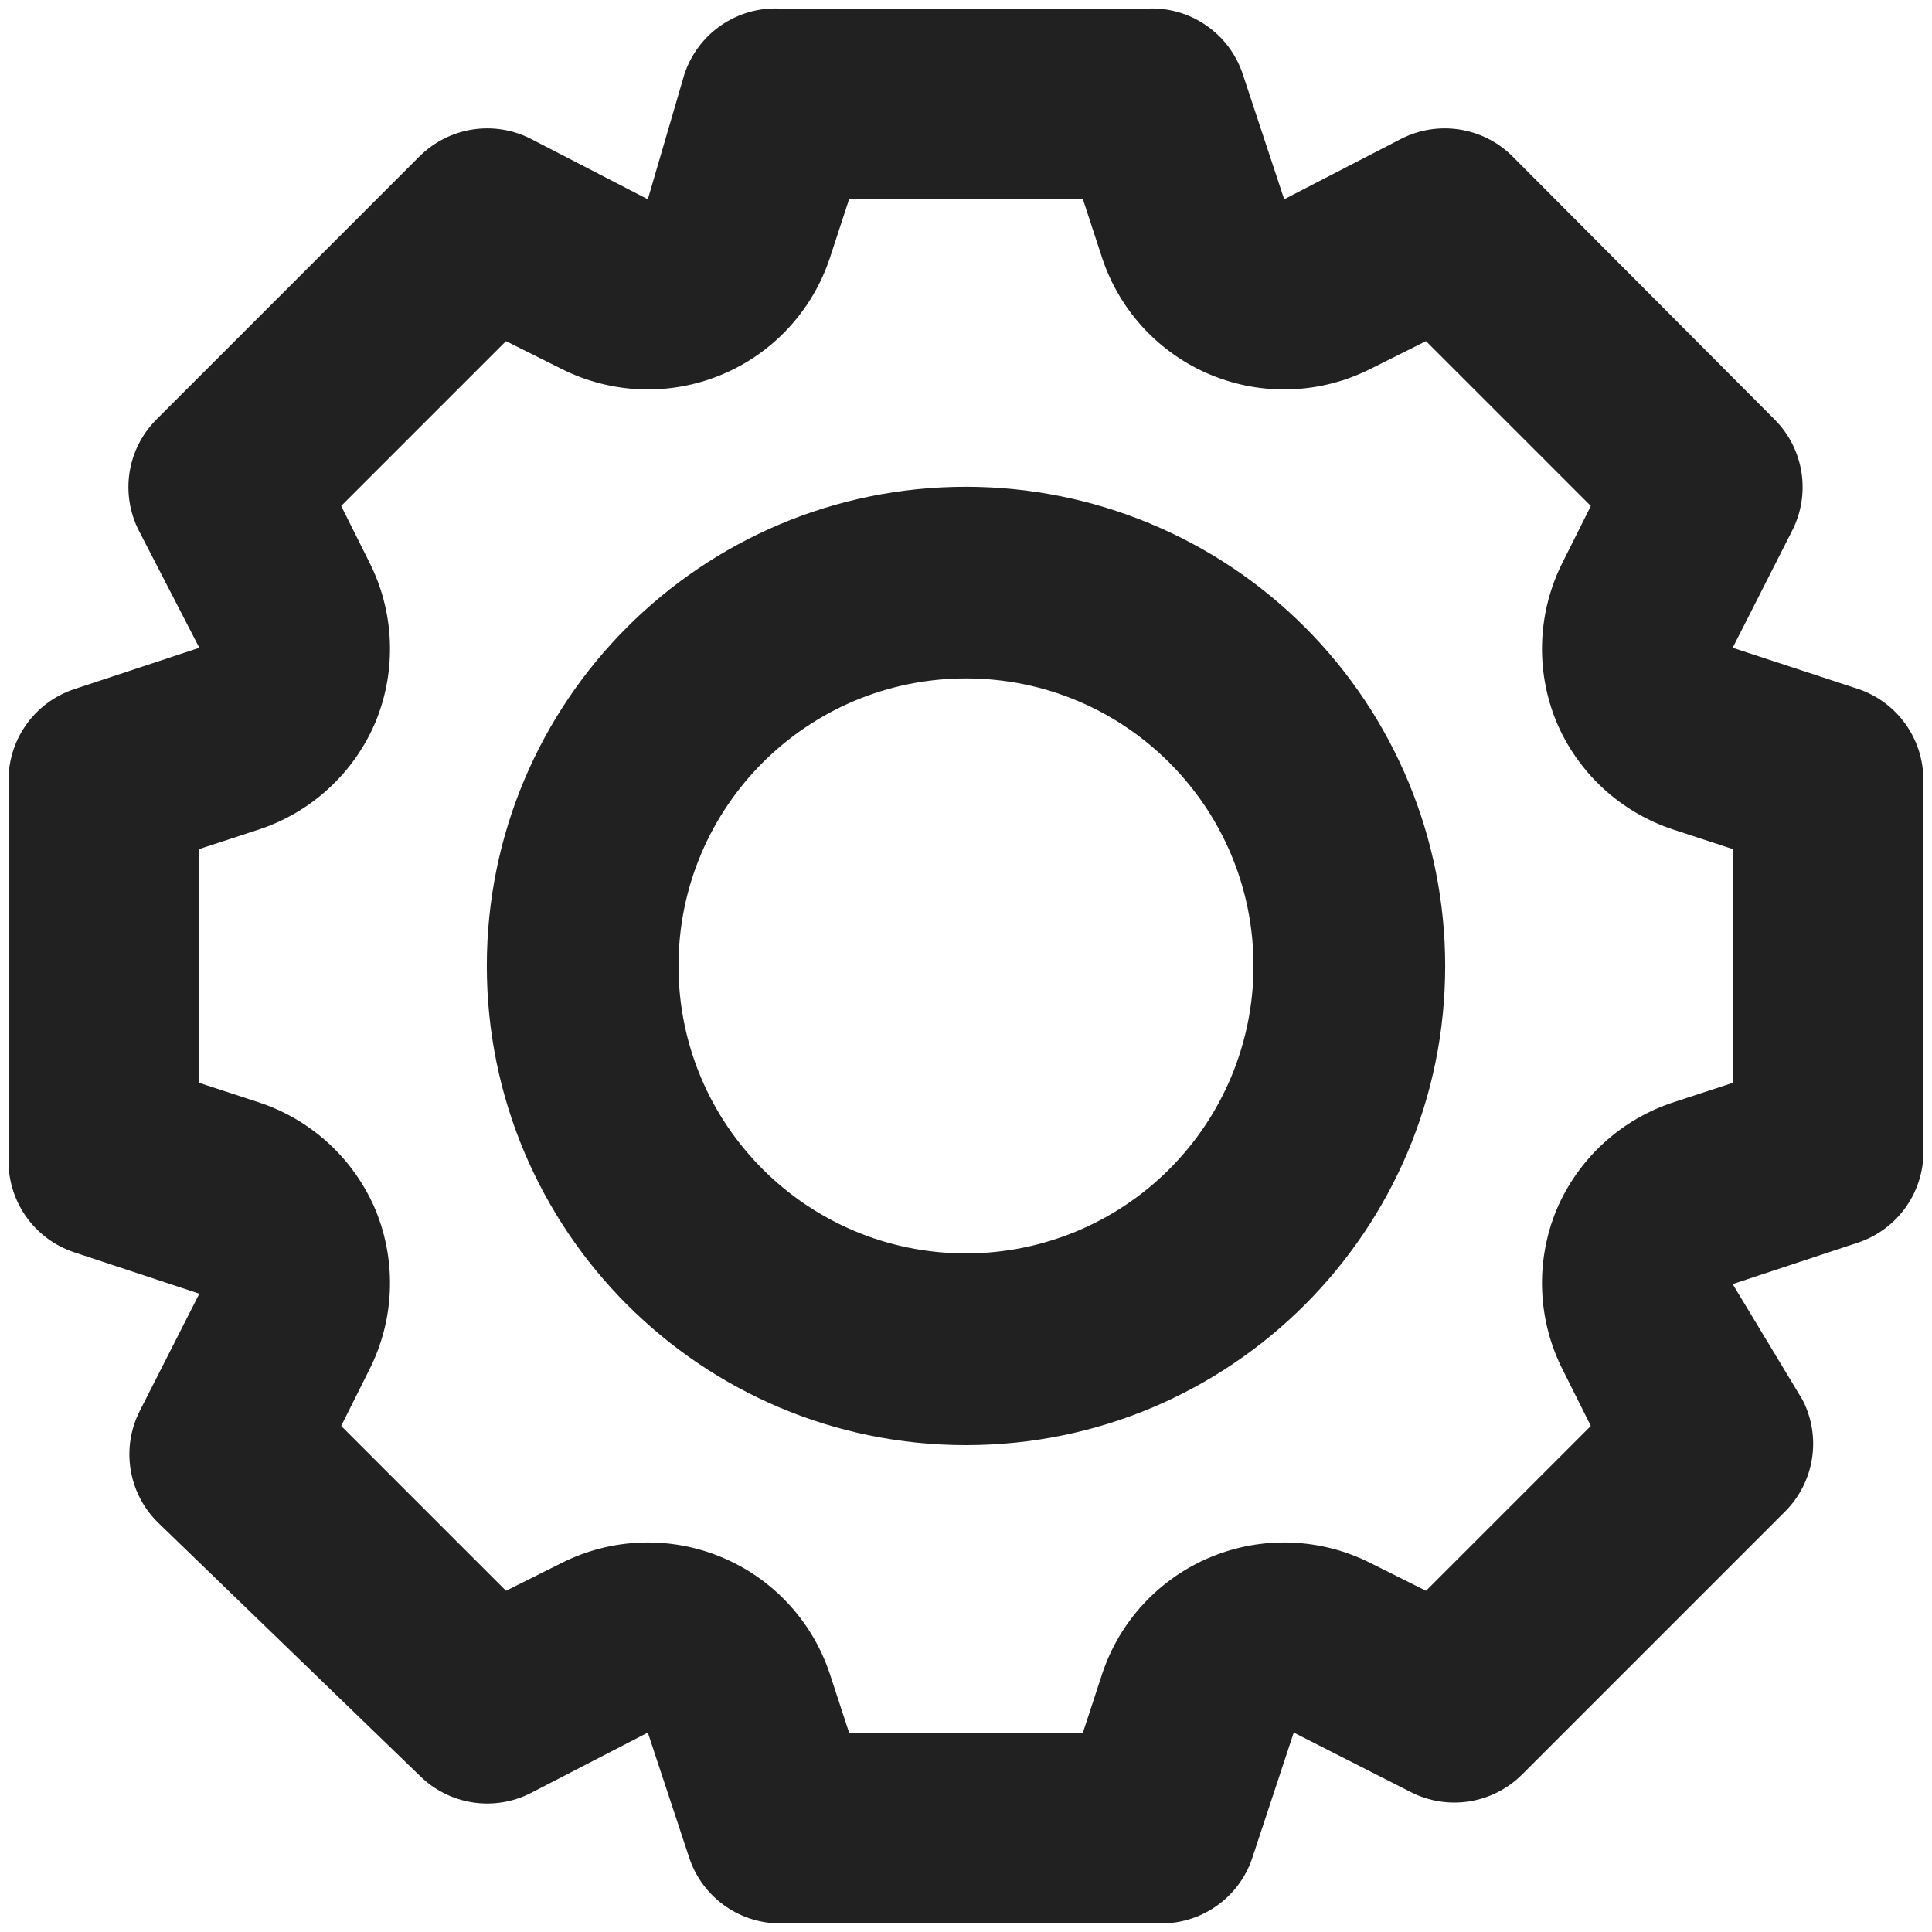 <svg width="42" height="42" viewBox="0 0 42 42" fill="none" xmlns="http://www.w3.org/2000/svg">
<path fill-rule="evenodd" clip-rule="evenodd" d="M40.396 14.978L37.667 14.082L38.958 11.54C39.369 10.738 39.218 9.763 38.583 9.124L32.875 3.394C32.235 2.76 31.26 2.609 30.458 3.019L27.917 4.332L27.021 1.624C26.73 0.729 25.877 0.14 24.938 0.186H16.958C16.019 0.14 15.165 0.729 14.875 1.624L14.083 4.332L11.542 3.019C10.74 2.609 9.765 2.76 9.125 3.394L3.396 9.124C2.761 9.763 2.61 10.738 3.021 11.54L4.333 14.082L1.625 14.978C0.731 15.268 0.142 16.122 0.188 17.061V25.144C0.142 26.084 0.731 26.937 1.625 27.228L4.333 28.124L3.042 30.665C2.631 31.467 2.782 32.442 3.417 33.082L9.125 38.603C9.765 39.237 10.74 39.389 11.542 38.978L14.083 37.665L14.979 40.374C15.27 41.268 16.123 41.857 17.062 41.811H25.146C26.085 41.857 26.939 41.268 27.229 40.374L28.125 37.665L30.667 38.957C31.469 39.368 32.444 39.216 33.083 38.582L38.812 32.853C39.447 32.213 39.598 31.238 39.188 30.436L37.667 27.915L40.375 27.019C41.27 26.729 41.858 25.875 41.812 24.936V16.957C41.815 16.061 41.244 15.264 40.396 14.978ZM10.583 20.999C10.583 15.246 15.247 10.582 21 10.582C23.763 10.582 26.412 11.68 28.366 13.633C30.319 15.587 31.417 18.236 31.417 20.999C31.417 26.752 26.753 31.416 21 31.416C15.247 31.416 10.583 26.752 10.583 20.999ZM14.75 20.998C14.75 24.45 17.548 27.248 21 27.248C22.658 27.248 24.247 26.59 25.419 25.417C26.591 24.245 27.25 22.656 27.25 20.998C27.25 17.546 24.452 14.748 21 14.748C17.548 14.748 14.75 17.546 14.75 20.998ZM36.396 23.957L37.667 23.541V18.457L36.396 18.041C35.239 17.667 34.303 16.807 33.833 15.687C33.372 14.561 33.425 13.29 33.979 12.207L34.583 10.999L31 7.416L29.792 8.02C28.709 8.566 27.442 8.613 26.321 8.149C25.201 7.685 24.338 6.755 23.958 5.603L23.542 4.332H18.458L18.042 5.603C17.662 6.755 16.8 7.685 15.679 8.149C14.559 8.613 13.291 8.566 12.208 8.02L11 7.416L7.417 10.999L8.021 12.207C8.575 13.29 8.628 14.561 8.167 15.687C7.697 16.807 6.761 17.667 5.604 18.041L4.333 18.457V23.541L5.604 23.957C6.761 24.331 7.697 25.191 8.167 26.311C8.628 27.437 8.575 28.708 8.021 29.791L7.417 30.999L11 34.582L12.208 33.978C13.291 33.432 14.559 33.385 15.679 33.849C16.8 34.313 17.662 35.243 18.042 36.395L18.458 37.666H23.542L23.958 36.395C24.338 35.243 25.201 34.313 26.321 33.849C27.442 33.385 28.709 33.432 29.792 33.978L31 34.582L34.583 30.999L33.979 29.791C33.425 28.708 33.372 27.437 33.833 26.311C34.303 25.191 35.239 24.331 36.396 23.957Z" fill="#212121"/>
</svg>
